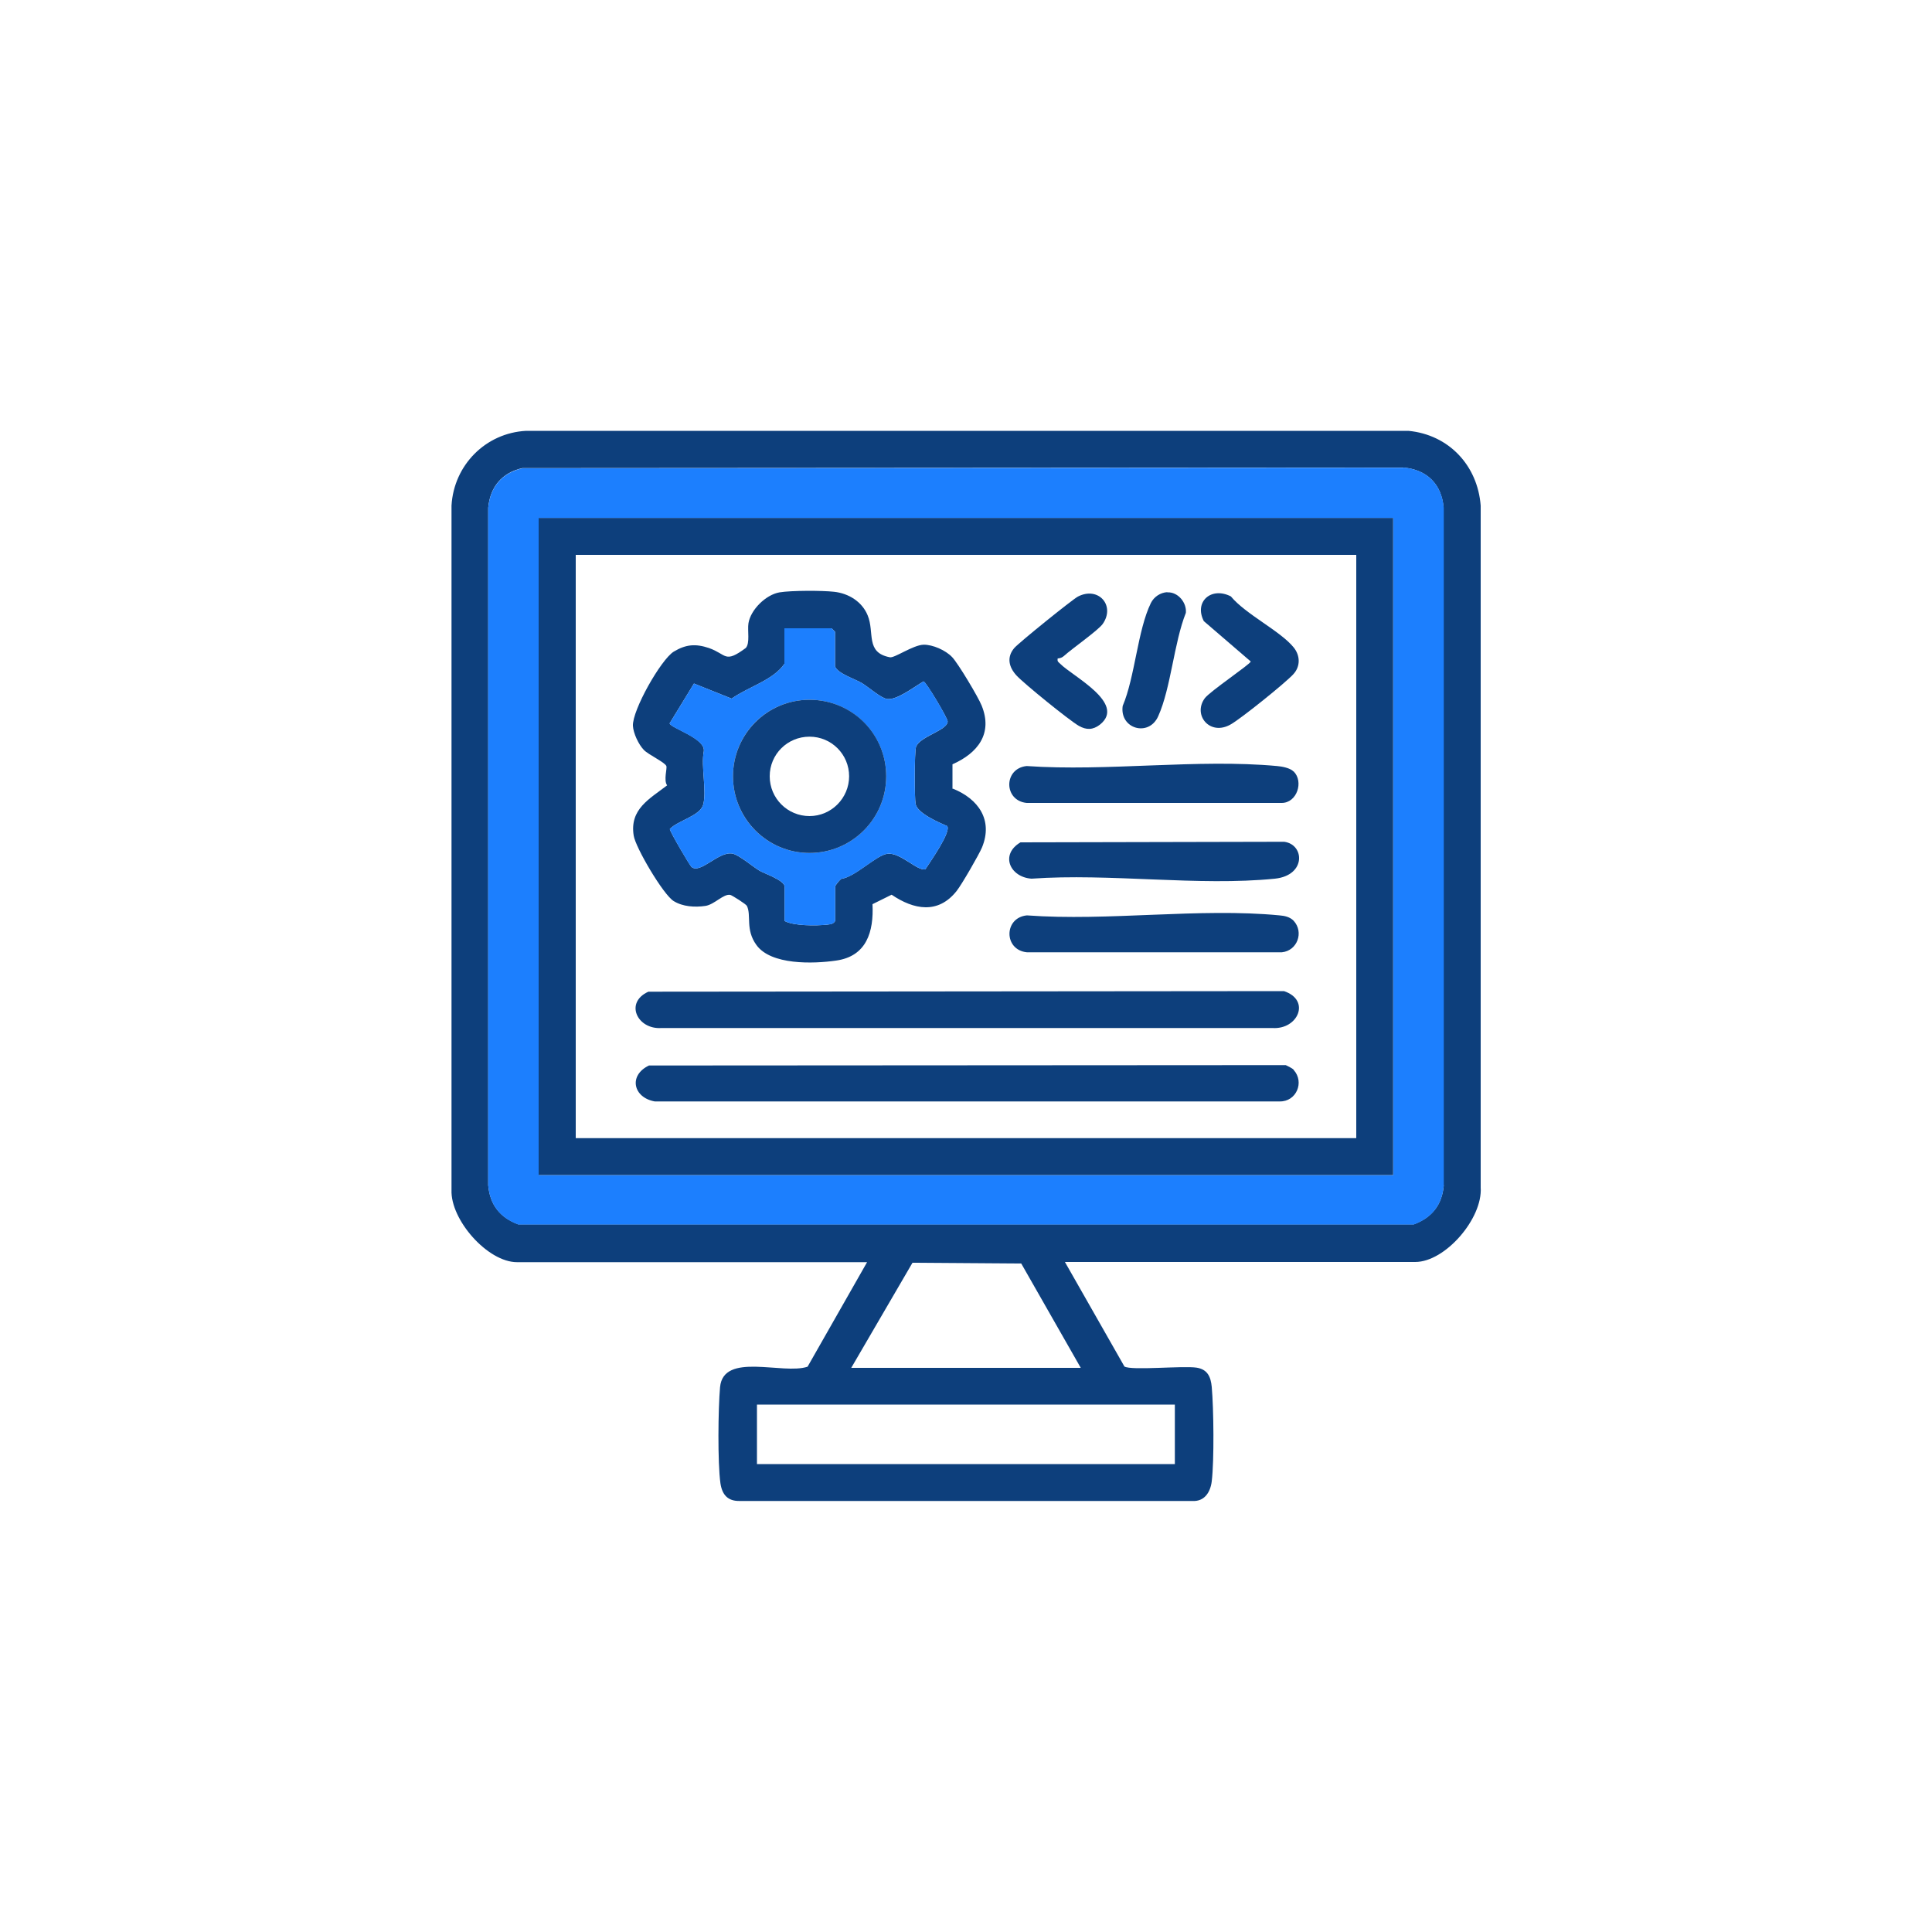 <svg xmlns="http://www.w3.org/2000/svg" id="Layer_1" data-name="Layer 1" viewBox="0 0 100 100"><defs><style>      .cls-1 {        fill: #1c7ffe;      }      .cls-2 {        fill: #0d3f7c;      }    </style></defs><path class="cls-2" d="M72.88,22.3H27.23c-2.09.11-3.74,1.77-3.86,3.87v35.42c-.06,1.55,1.87,3.74,3.39,3.74h18.12l-3.08,5.41c-1.28.43-4.36-.78-4.53,1.06-.1,1.12-.13,3.91.02,4.98.09.59.38.92.99.91h23.43c.63.04.94-.45,1.01-1.02.13-1.1.1-3.75,0-4.88-.05-.53-.22-.91-.78-1-.71-.11-3.38.16-3.74-.06l-3.08-5.41h18.13c1.56,0,3.5-2.26,3.39-3.86V26.17c-.16-2.08-1.65-3.67-3.74-3.87ZM60.81,72.7v3.08h-21.63v-3.08h21.63ZM55.94,70.8h-11.88l3.17-5.44,5.63.04,3.08,5.4ZM74.73,61.35c-.09,1.01-.61,1.67-1.55,2.02H26.82c-.94-.35-1.46-1.01-1.55-2.02V26.28c.1-1.08.71-1.81,1.76-2.05l45.61-.03c1.22.11,1.98.86,2.08,2.08v35.07Z"></path><path class="cls-1" d="M72.64,24.21l-45.61.03c-1.05.24-1.66.97-1.76,2.05v35.07c.09,1.01.61,1.67,1.55,2.02h46.36c.94-.35,1.46-1.01,1.55-2.02V26.28c-.11-1.22-.87-1.97-2.08-2.08ZM72.11,60.82H27.89V26.82s44.23,0,44.23,0v34.01Z"></path><path class="cls-2" d="M27.88,26.82v34h44.23V26.81H27.88ZM70.2,58.91H29.8v-30.19h40.4v30.19Z"></path><path class="cls-2" d="M49.3,40.83v-1.27c1.31-.58,2.1-1.59,1.51-3.04-.17-.43-1.22-2.19-1.53-2.51-.33-.35-1-.65-1.48-.64-.55.02-1.5.7-1.74.65-1.28-.24-.78-1.28-1.15-2.17-.29-.71-.99-1.14-1.74-1.22-.62-.07-2.22-.07-2.82.03-.71.12-1.5.9-1.61,1.6-.06.38.09,1.03-.14,1.28-1.11.82-.97.33-1.91,0-.69-.23-1.19-.19-1.82.19-.67.42-2.15,3.04-2.11,3.84.02.38.29.96.56,1.24.23.25,1.09.64,1.17.84.05.12-.15.74.04,1-.91.7-1.95,1.23-1.73,2.6.09.61,1.53,3.06,2.07,3.39.47.29,1.09.33,1.64.25.47-.07.94-.64,1.29-.57.09.02.82.48.86.57.24.49-.09,1.22.49,2.02.75,1.05,2.95.98,4.12.81,1.59-.22,1.96-1.5,1.89-2.92l.99-.49c1.15.78,2.41,1.02,3.37-.2.26-.33,1.15-1.87,1.31-2.25.58-1.42-.19-2.51-1.51-3.04ZM47.9,44.99c-.41.12-1.29-.88-1.97-.8-.59.08-1.66,1.2-2.39,1.3-.09.07-.31.33-.31.4v1.78c-.11.17-.24.16-.41.19-.58.06-1.73.07-2.21-.19v-1.78c0-.33-1.09-.69-1.31-.83-.36-.22-1.06-.82-1.4-.88-.71-.12-1.66,1.08-2.11.69-.09-.08-1.12-1.83-1.12-1.96.4-.43,1.54-.67,1.72-1.24.21-.69-.12-2.01.04-2.79.09-.67-1.71-1.19-1.77-1.44l1.26-2.06,1.95.78c.86-.61,2.15-.95,2.73-1.8v-1.84h2.44l.18.18v1.78c.1.37,1.05.67,1.38.87.34.2,1,.79,1.32.83.5.07,1.43-.65,1.88-.91.12,0,1.25,1.9,1.25,2.07,0,.47-1.47.78-1.64,1.33-.08.26-.08,2.62-.02,2.94.09.49,1.21.96,1.64,1.15.2.32-.9,1.87-1.13,2.23Z"></path><path class="cls-1" d="M49.03,42.76c-.43-.19-1.56-.66-1.64-1.15-.06-.32-.06-2.67.02-2.94.17-.56,1.64-.86,1.64-1.33,0-.17-1.12-2.07-1.25-2.07-.44.26-1.37.98-1.88.91-.32-.04-.98-.63-1.32-.83-.33-.2-1.28-.5-1.38-.87v-1.78l-.18-.18h-2.44v1.84c-.58.85-1.87,1.19-2.73,1.8l-1.95-.78-1.26,2.06c.05.26,1.86.78,1.77,1.44-.16.78.17,2.1-.04,2.79-.18.57-1.32.81-1.72,1.24,0,.13,1.02,1.88,1.12,1.96.45.39,1.4-.81,2.11-.69.33.05,1.04.66,1.4.88.22.14,1.31.5,1.31.83v1.78c.48.26,1.63.25,2.21.19.17-.02.3-.02.41-.19v-1.78c0-.08.22-.33.31-.4.74-.1,1.81-1.22,2.39-1.3.67-.09,1.56.92,1.97.8.23-.36,1.33-1.91,1.13-2.23ZM41.9,44.15c-2.19,0-3.96-1.77-3.96-3.97s1.77-3.96,3.96-3.96,3.97,1.77,3.97,3.96-1.77,3.97-3.97,3.97Z"></path><path class="cls-2" d="M33.56,51.33l32.9-.03c1.4.47.72,2-.6,1.91h-31.62c-1.25.09-1.93-1.32-.68-1.88Z"></path><path class="cls-2" d="M66.96,55.38c.57.63.14,1.65-.73,1.63h-32.34c-1.12-.2-1.37-1.35-.3-1.86l32.96-.02c.13.07.31.14.41.24Z"></path><path class="cls-2" d="M66.96,39.93c.53.53.17,1.63-.62,1.63h-13.2c-1.2-.12-1.2-1.79,0-1.91,4.17.29,8.85-.38,12.96,0,.25.02.68.1.85.28Z"></path><path class="cls-2" d="M66.96,47.66c.54.59.19,1.55-.61,1.63h-13.2c-1.2-.12-1.2-1.79,0-1.91,4.2.31,8.95-.4,13.08,0,.26.02.54.08.73.28Z"></path><path class="cls-2" d="M52.82,43.6l13.65-.03c1.06.14,1.14,1.74-.48,1.91-3.96.4-8.56-.29-12.6,0-1.12-.08-1.64-1.25-.57-1.88Z"></path><path class="cls-2" d="M66.96,33.51c.34.42.36.98-.02,1.39-.41.45-2.7,2.29-3.23,2.59-1.08.63-1.99-.48-1.35-1.35.27-.36,2.34-1.75,2.38-1.9l-2.43-2.09c-.52-1.01.39-1.8,1.4-1.28.77.93,2.55,1.78,3.25,2.64Z"></path><path class="cls-2" d="M54.75,34.07c-.04.18.03.19.13.29.63.64,3.42,2.04,2.06,3.14-.37.29-.71.29-1.1.07-.49-.28-2.82-2.17-3.22-2.6s-.53-.95-.12-1.43c.23-.27,2.99-2.5,3.29-2.66,1.06-.55,1.95.46,1.29,1.41-.24.34-1.59,1.28-2.02,1.67-.08.07-.18.11-.29.12Z"></path><path class="cls-2" d="M60.42,30.66c.55-.03,1.01.53.96,1.06-.62,1.56-.77,3.88-1.43,5.35-.49,1.1-2.01.65-1.84-.53.64-1.51.77-3.92,1.46-5.33.16-.32.49-.54.85-.56Z"></path><path class="cls-2" d="M41.9,36.22c-2.19,0-3.96,1.77-3.96,3.96s1.77,3.97,3.96,3.97,3.97-1.77,3.97-3.97-1.77-3.96-3.97-3.96ZM41.9,42.24c-1.14,0-2.06-.92-2.06-2.06s.92-2.05,2.06-2.05,2.05.92,2.05,2.05-.92,2.06-2.05,2.06Z"></path></svg>